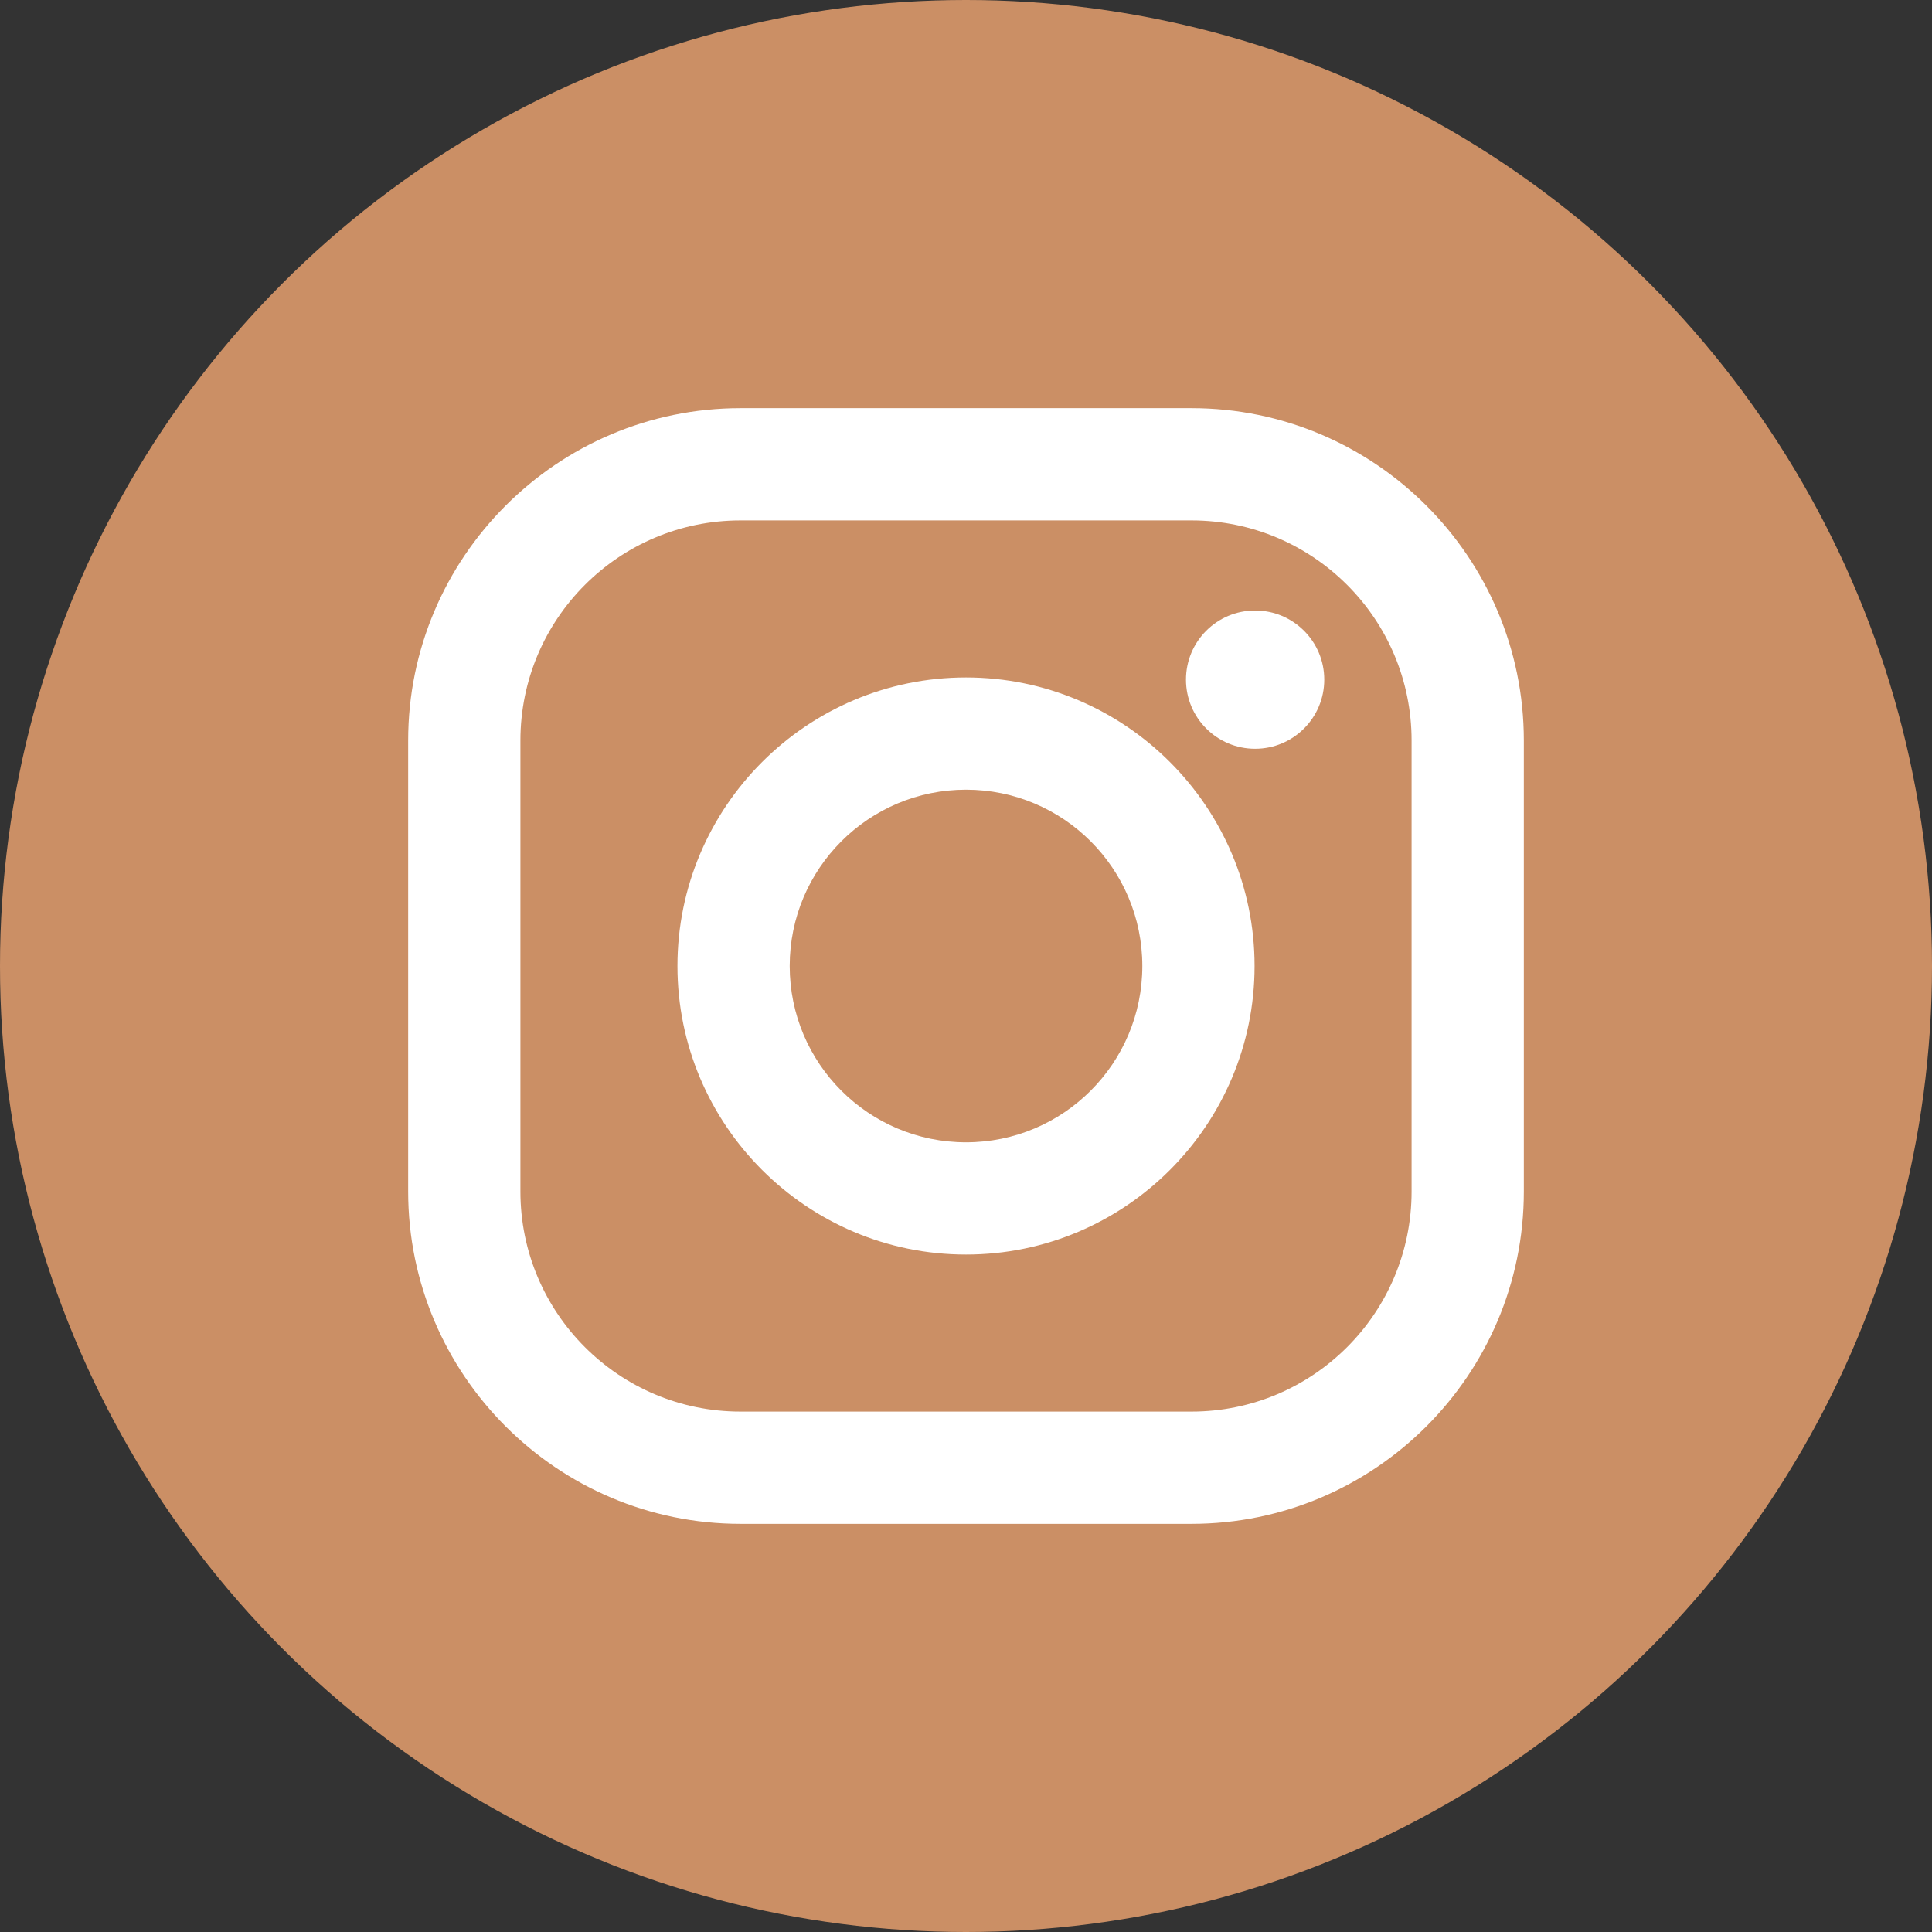 <?xml version="1.0" encoding="UTF-8"?>
<svg xmlns="http://www.w3.org/2000/svg" width="80" height="80" viewBox="0 0 80 80" fill="none">
  <rect x="0" y="0" width="80" height="80" fill="#333333" stroke="none"/>
  <circle cx="40" cy="40" r="40" fill="#CB8F65"></circle>
  <path d="M49.336 16.901H30.664C23.075 16.901 16.901 23.075 16.901 30.664V49.336C16.901 56.925 23.075 63.099 30.664 63.099H49.336C56.925 63.099 63.099 56.925 63.099 49.336V30.664C63.098 23.075 56.925 16.901 49.336 16.901ZM58.451 49.336C58.451 54.37 54.37 58.451 49.336 58.451H30.664C25.63 58.451 21.549 54.37 21.549 49.336V30.664C21.549 25.63 25.63 21.549 30.664 21.549H49.336C54.37 21.549 58.451 25.63 58.451 30.664V49.336Z" fill="white"></path>
  <path d="M40.001 28.052C33.412 28.052 28.052 33.412 28.052 40C28.052 46.588 33.412 51.948 40.001 51.948C46.589 51.948 51.949 46.588 51.949 40C51.949 33.412 46.589 28.052 40.001 28.052ZM40.001 47.301C35.968 47.301 32.7 44.032 32.7 40C32.7 35.968 35.968 32.699 40.001 32.699C44.033 32.699 47.301 35.968 47.301 40C47.301 44.032 44.032 47.301 40.001 47.301Z" fill="white"></path>
  <path d="M51.972 31.005C53.553 31.005 54.835 29.723 54.835 28.142C54.835 26.56 53.553 25.279 51.972 25.279C50.391 25.279 49.109 26.56 49.109 28.142C49.109 29.723 50.391 31.005 51.972 31.005Z" fill="white"></path>
</svg>
